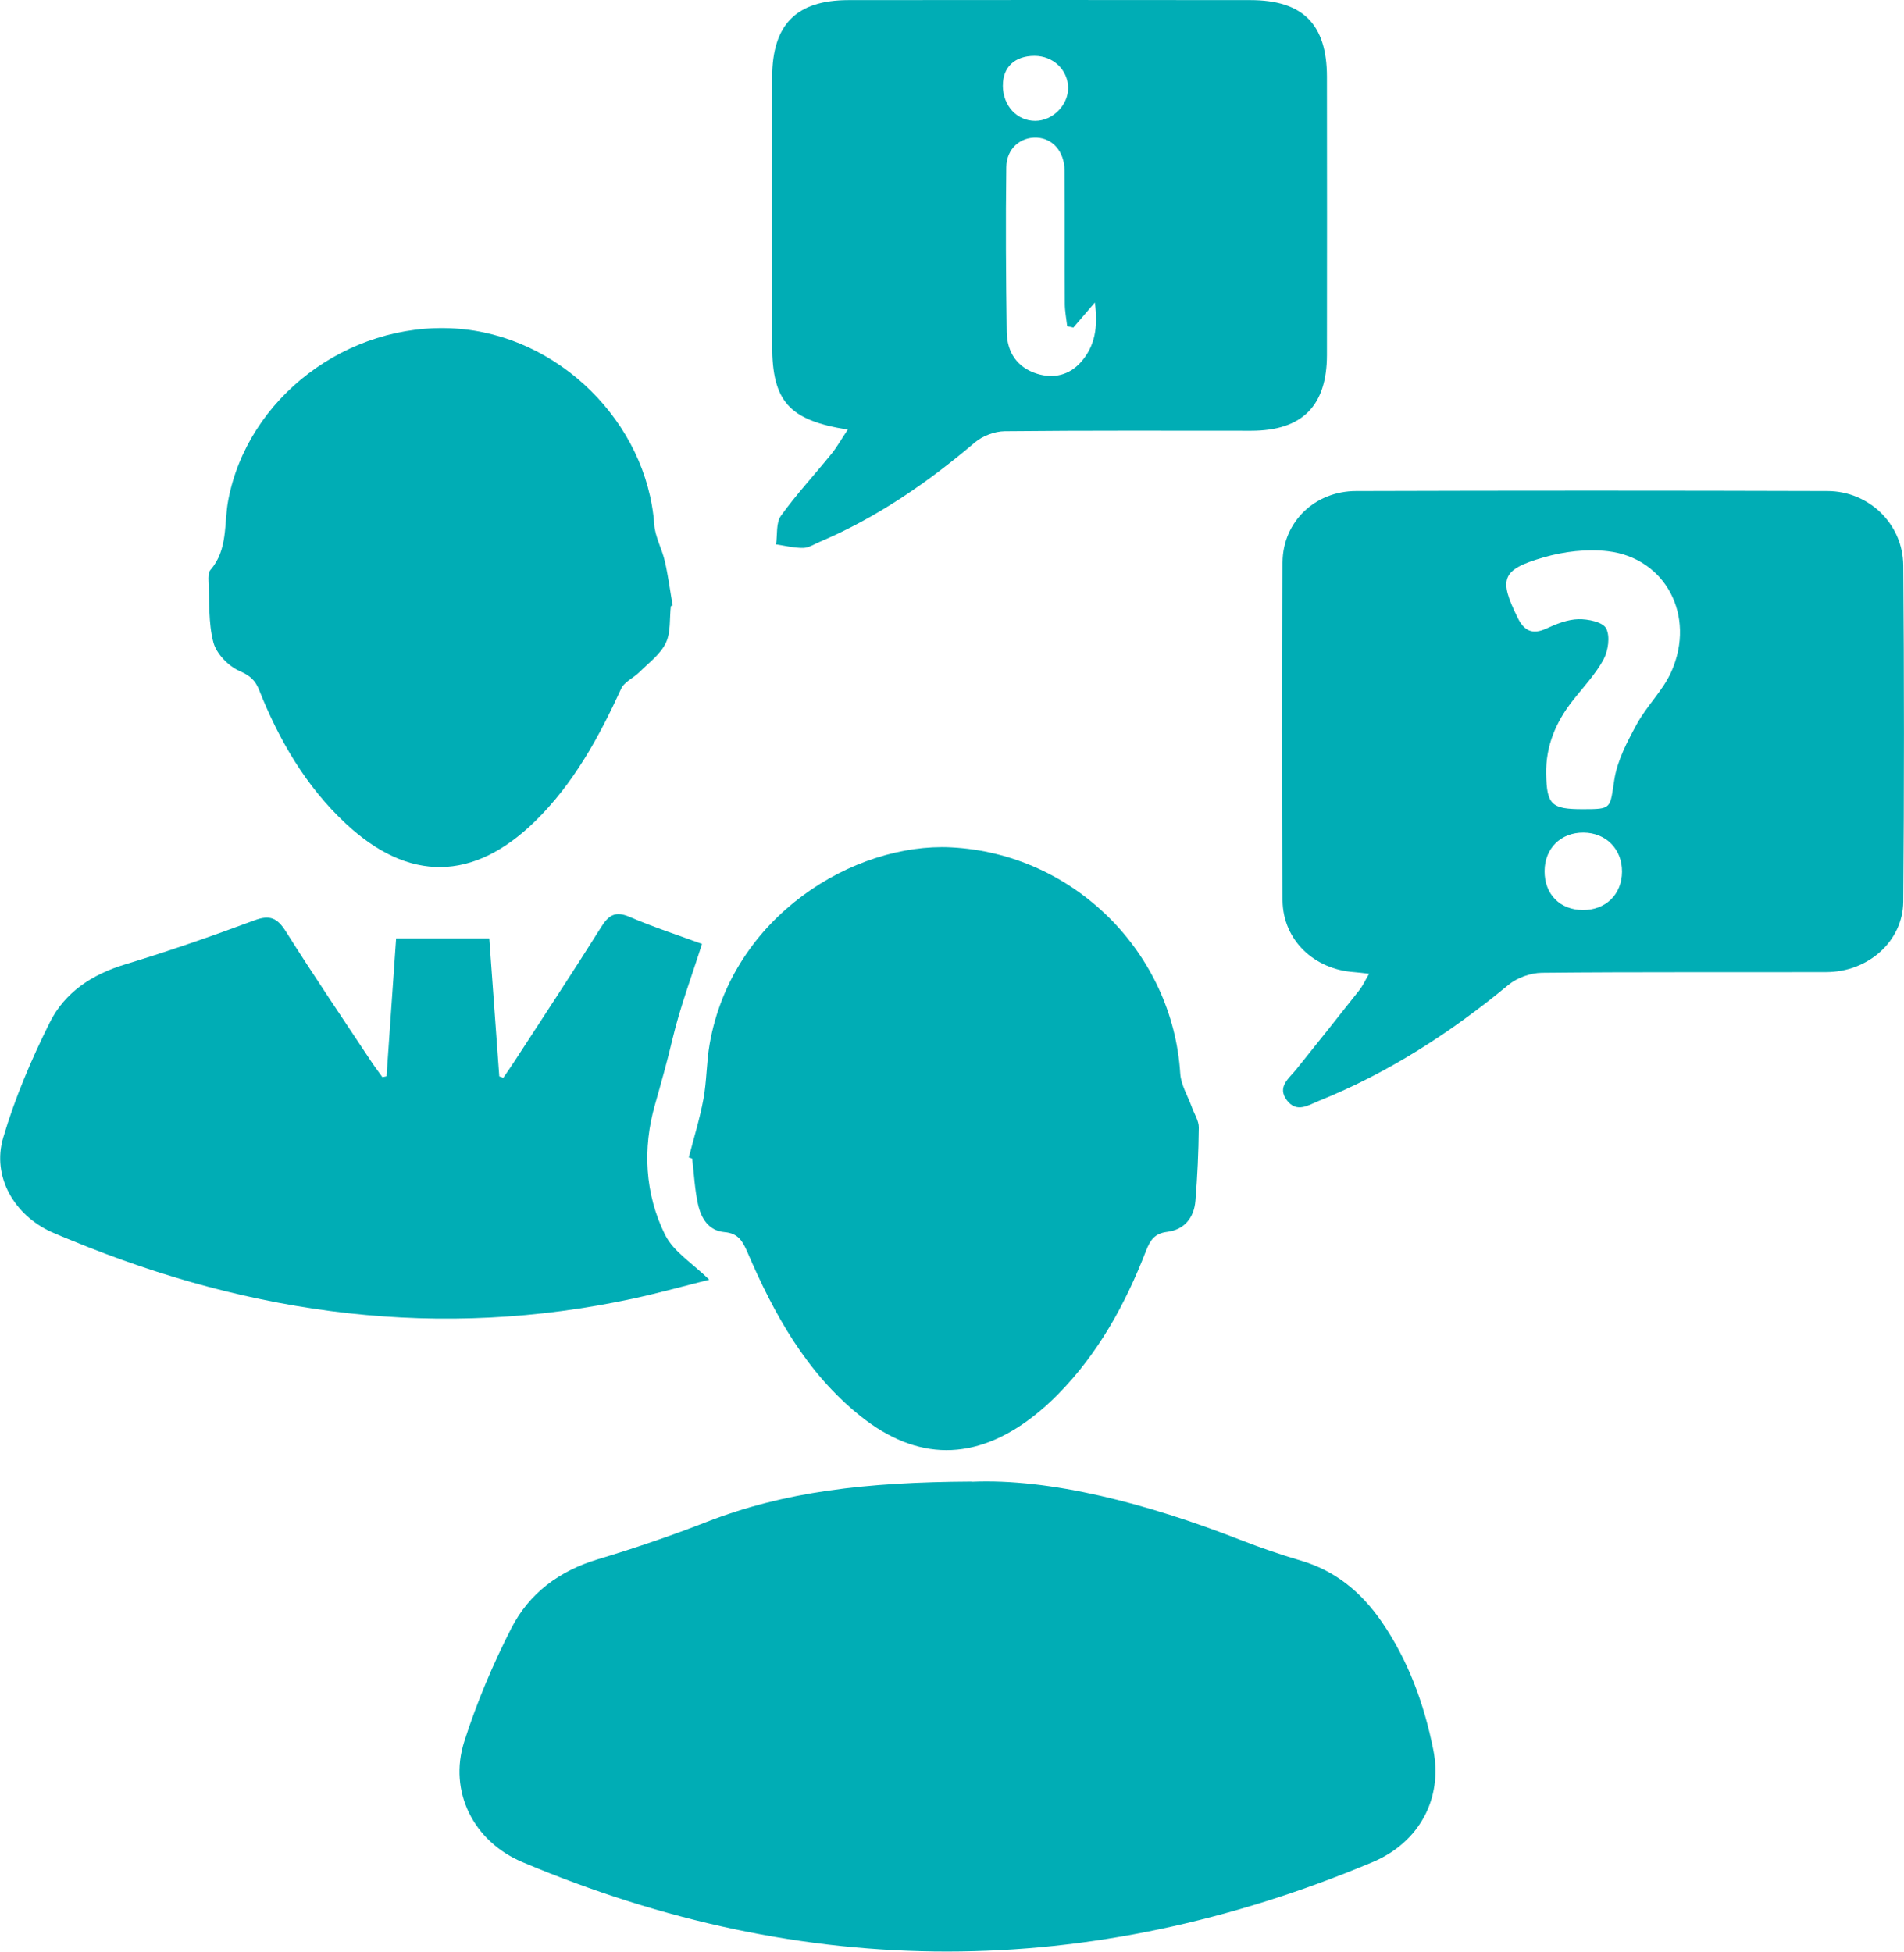 <?xml version="1.0" encoding="UTF-8"?> <svg xmlns="http://www.w3.org/2000/svg" id="Layer_2" data-name="Layer 2" viewBox="0 0 312.29 320.1"><defs><style> .cls-1 { fill: #00adb5; stroke-width: 0px; } </style></defs><g id="Layer_1-2" data-name="Layer 1"><g><path class="cls-1" d="M159.36,243.03c12.89-.57,28.68,3.52,44.1,9.54,3.23,1.26,6.53,2.41,9.86,3.38,5.71,1.67,9.95,5.2,13.27,10,4.39,6.37,6.99,13.52,8.49,21.01,1.62,8.09-2.35,15.28-10,18.48-46.46,19.48-92.95,19.59-139.41-.03-7.98-3.37-12.15-11.55-9.52-19.78,2.04-6.37,4.67-12.62,7.72-18.58,2.91-5.7,7.84-9.39,14.14-11.29,6.03-1.81,12.01-3.84,17.87-6.13,12.77-4.98,26.07-6.54,43.48-6.63Z"></path><path class="cls-1" d="M224.56,159.71c-1.07-.12-1.79-.22-2.5-.27-6.52-.46-11.63-5.23-11.7-11.76-.18-18.49-.19-36.98,0-55.47.07-6.69,5.36-11.65,12.03-11.67,25.79-.08,51.57-.08,77.36,0,6.79.02,12.37,5.41,12.42,12.2.15,18.38.15,36.77,0,55.15-.06,6.5-5.77,11.53-12.6,11.55-15.56.05-31.12-.05-46.68.11-1.86.02-4.06.82-5.49,2-9.46,7.81-19.63,14.39-31.03,18.99-1.76.71-3.68,2.08-5.3-.08-1.64-2.19.31-3.54,1.51-5.03,3.47-4.32,6.93-8.65,10.36-13.01.58-.73.97-1.61,1.61-2.71ZM259.58,132.72c4.86,0,4.45-.07,5.2-4.84.49-3.16,2.12-6.24,3.69-9.12,1.65-3.02,4.32-5.54,5.69-8.66,4-9.11-.97-18.56-10.42-19.69-3.44-.41-7.2.04-10.56,1.01-6.93,2-7.39,3.54-4.26,9.89,1.04,2.12,2.39,2.86,4.71,1.78,1.65-.76,3.48-1.49,5.25-1.53,1.57-.04,3.99.45,4.55,1.5.69,1.3.34,3.68-.43,5.12-1.33,2.45-3.33,4.54-5.07,6.76-2.77,3.53-4.42,7.47-4.33,12.01.09,5.06.89,5.77,5.99,5.77ZM266.04,142.98c.02-3.71-2.62-6.39-6.31-6.42-3.73-.03-6.37,2.58-6.39,6.31-.02,3.79,2.51,6.37,6.28,6.39,3.75.02,6.4-2.57,6.42-6.28Z"></path><path class="cls-1" d="M139.06,70.46c-9.68-1.51-12.41-4.68-12.41-13.77,0-14.68-.02-29.36,0-44.04.01-8.62,3.96-12.62,12.52-12.63,21.97-.03,43.94-.02,65.91,0,8.61,0,12.55,3.96,12.56,12.56.02,15.22.02,30.45,0,45.67-.01,8.34-4.08,12.39-12.4,12.4-13.49,0-26.97-.06-40.46.08-1.65.02-3.62.77-4.88,1.84-7.76,6.58-16.03,12.3-25.43,16.29-.9.38-1.81,1-2.73,1.01-1.48.02-2.97-.36-4.45-.58.23-1.58-.03-3.52.79-4.68,2.53-3.52,5.5-6.72,8.24-10.1.93-1.14,1.66-2.44,2.74-4.06ZM176.04,53.73c-.33-.08-.67-.16-1-.23-.14-1.23-.39-2.46-.39-3.69-.04-7.28.02-14.55-.04-21.83-.03-3.11-1.93-5.26-4.52-5.4-2.68-.15-5,1.77-5.04,4.83-.12,9.01-.06,18.02.07,27.03.05,3.33,1.7,5.85,5,6.87,2.71.84,5.27.21,7.15-1.9,2.32-2.6,2.86-5.74,2.31-9.79-1.51,1.76-2.52,2.93-3.53,4.11ZM164.48,14.04c.03,3.31,2.3,5.78,5.32,5.78,2.86,0,5.42-2.59,5.39-5.42-.03-2.93-2.44-5.23-5.49-5.24-3.24-.01-5.24,1.86-5.21,4.88Z"></path><path class="cls-1" d="M112.98,189.82c.82-3.19,1.81-6.35,2.4-9.58.55-2.97.49-6.06,1.02-9.04,3.69-20.99,23.73-33.01,39.57-32.22,20.2,1.01,36.38,17.32,37.61,37.1.12,1.87,1.25,3.69,1.91,5.53.4,1.1,1.14,2.21,1.13,3.31-.04,4.01-.22,8.04-.55,12.04-.23,2.77-1.81,4.74-4.65,5.09-2.08.26-2.79,1.4-3.48,3.18-3.37,8.68-7.8,16.75-14.4,23.45-1.29,1.31-2.68,2.56-4.14,3.69-9.46,7.32-18.99,7.33-28.3-.13-8.83-7.07-14.13-16.67-18.5-26.83-.78-1.81-1.51-3.13-3.75-3.32-2.68-.22-3.88-2.34-4.38-4.64-.53-2.43-.64-4.94-.94-7.42l-.55-.2Z"></path><path class="cls-1" d="M63.4,176.52c.52-7.44,1.03-14.88,1.57-22.61h15.28c.54,7.44,1.09,15.04,1.64,22.63.22.08.44.15.66.23.64-.93,1.29-1.85,1.9-2.8,4.73-7.29,9.53-14.55,14.15-21.91,1.24-1.98,2.34-2.68,4.68-1.67,3.97,1.71,8.09,3.05,11.86,4.43-1.7,5.35-3.61,10.4-4.84,15.61-.86,3.65-1.87,7.22-2.89,10.81-2.02,7.09-1.66,14.56,1.67,21.28,1.38,2.79,4.53,4.7,7.25,7.37-3.98,1-8.15,2.16-12.37,3.08-31.76,6.86-62.41,2.76-92.2-9.51-1.1-.45-2.22-.89-3.3-1.38-6.11-2.77-9.82-9.08-7.94-15.47,1.92-6.5,4.62-12.84,7.65-18.92,2.45-4.91,6.9-7.86,12.3-9.5,7.16-2.17,14.25-4.63,21.26-7.24,2.57-.96,3.77-.37,5.17,1.85,4.52,7.17,9.28,14.19,13.96,21.26.59.89,1.24,1.74,1.86,2.61.23-.05.47-.1.7-.15Z"></path><path class="cls-1" d="M110.03,99.39c-.23,2.05.02,4.33-.83,6.08-.9,1.86-2.8,3.25-4.32,4.77-.96.96-2.49,1.59-3,2.72-3.64,7.95-7.79,15.55-14.11,21.74-10.11,9.88-20.72,10.03-31.05.39-6.56-6.12-10.96-13.7-14.24-21.97-.64-1.62-1.56-2.34-3.23-3.08-1.8-.8-3.76-2.82-4.25-4.68-.84-3.19-.63-6.67-.8-10.02-.03-.63-.03-1.47.33-1.88,2.89-3.33,2.18-7.55,2.9-11.39,3.17-16.81,19.54-29.27,37.17-28.19,16.99,1.04,31.5,15.39,32.71,32.16.15,2.04,1.27,3.99,1.74,6.03.55,2.39.86,4.84,1.28,7.26-.1.03-.2.05-.3.08Z"></path></g></g></svg> 
